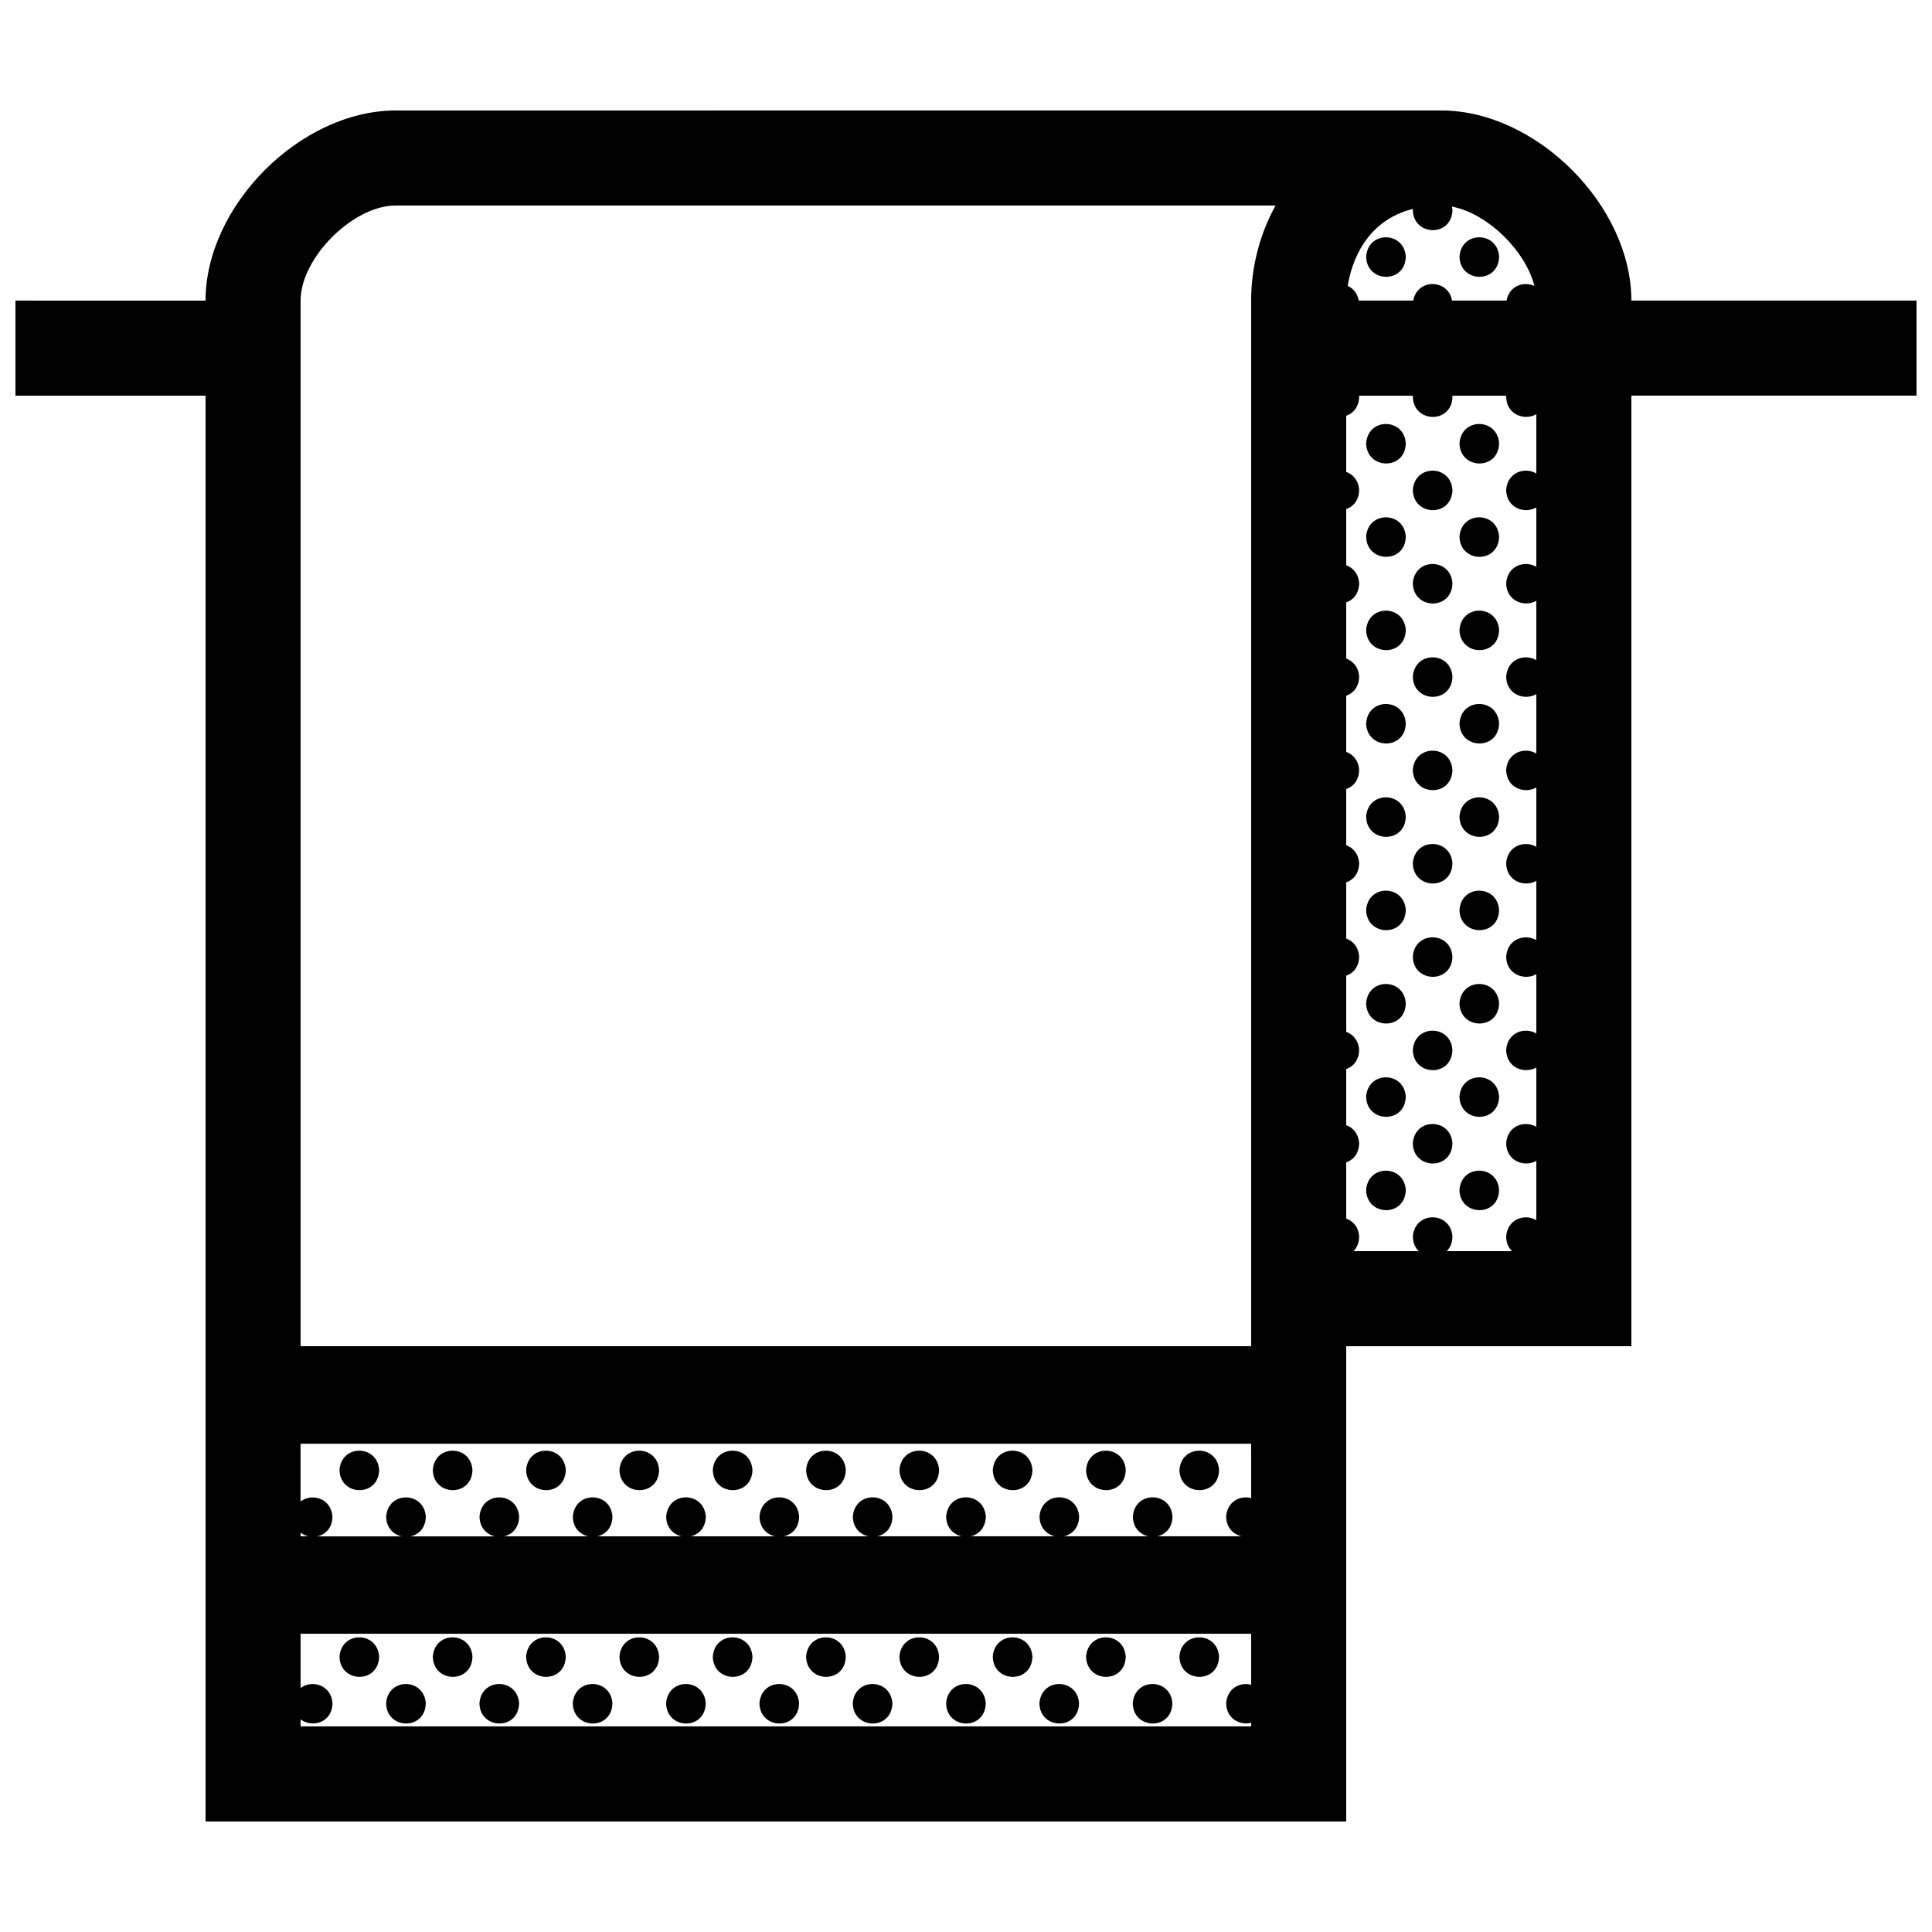 <?xml version="1.0" encoding="UTF-8"?>
<!-- Uploaded to: ICON Repo, www.iconrepo.com, Generator: ICON Repo Mixer Tools -->
<svg width="800px" height="800px" version="1.1" viewBox="144 144 512 512" xmlns="http://www.w3.org/2000/svg">
 <defs>
  <clipPath id="a">
   <path d="m148.09 173h503.81v454h-503.81z"/>
  </clipPath>
 </defs>
 <g clip-path="url(#a)">
  <path d="m576.33 223.66c0-25.191-25.191-50.383-50.383-50.383l-277.09 0.004c-25.191 0-50.383 25.191-50.383 50.383l-50.379-0.004v25.191h50.383v377.86h302.29v-125.95h75.57v-251.91h75.57v-25.191zm-352.67 326.52c0.621 0.469 1.324 0.789 2.07 0.953h-2.07zm251.91 40.297c-2.883-0.75-6.352 0.852-6.621 4.934 0.086 4.121 3.664 5.879 6.621 5.148v0.957h-251.91v-1.863c3.027 2.281 8.348 0.969 8.453-4.277-0.316-4.906-5.481-6.293-8.453-4.031v-14.379h251.91zm0-39.344h-0.156c0.055-0.012 0.105-0.031 0.156-0.039zm0-10.133c-2.883-0.75-6.352 0.852-6.621 4.934 0.059 2.988 1.961 4.727 4.121 5.195h-22.387c2.133-0.457 3.981-2.172 4.039-5.223-0.441-6.746-10.047-6.871-10.508 0.031 0.07 2.988 1.965 4.727 4.125 5.195l-22.395-0.004c2.125-0.457 3.977-2.172 4.035-5.223-0.434-6.746-10.039-6.871-10.5 0.031 0.059 2.988 1.961 4.727 4.121 5.195h-22.391c2.125-0.457 3.977-2.172 4.039-5.223-0.438-6.746-10.047-6.871-10.504 0.031 0.059 2.988 1.961 4.727 4.125 5.195h-22.391c2.125-0.457 3.977-2.172 4.035-5.223-0.438-6.746-10.039-6.871-10.5 0.031 0.059 2.988 1.961 4.727 4.121 5.195h-22.391c2.125-0.457 3.977-2.172 4.035-5.223-0.438-6.746-10.039-6.871-10.5 0.031 0.059 2.988 1.961 4.727 4.121 5.195h-22.391c2.125-0.457 3.977-2.172 4.035-5.223-0.438-6.746-10.039-6.871-10.5 0.031 0.059 2.988 1.961 4.727 4.121 5.195h-22.391c2.125-0.457 3.981-2.172 4.035-5.223-0.438-6.746-10.039-6.871-10.5 0.031 0.059 2.988 1.961 4.727 4.121 5.195h-22.383c2.125-0.457 3.977-2.172 4.035-5.223-0.438-6.746-10.039-6.871-10.504 0.031 0.066 2.988 1.965 4.727 4.125 5.195h-22.391c2.125-0.457 3.977-2.172 4.035-5.223-0.438-6.746-10.047-6.871-10.504 0.031 0.066 2.988 1.961 4.727 4.121 5.195h-22.391c2.125-0.457 3.981-2.172 4.035-5.223-0.316-4.914-5.481-6.297-8.453-4.035v-15.289h251.91l0.012 14.387zm0-317.34v277.09l-251.91 0.004v-277.1c0-11.316 13.898-25.191 25.191-25.191h233.18c-4.277 7.777-6.469 16.582-6.469 25.191zm42.891-24.309c-0.012 0.105-0.035 0.195-0.047 0.309 0.145 6.992 10.363 7.234 10.5-0.031-0.02-0.312-0.082-0.594-0.133-0.875 9.34 1.75 19.488 11.617 21.844 21.008-2.828-1.285-6.676-0.016-7.367 3.898h-14.453c-1.004-5.789-9.238-5.898-10.277 0h-14.449c-0.344-1.949-1.492-3.254-2.926-3.906 0.992-6.023 4.574-17.211 17.309-20.402zm32.68 70.125c-3.012-1.789-7.672-0.379-7.996 4.387 0.105 4.793 4.922 6.41 7.996 4.621v15.73c-3.012-1.793-7.672-0.379-7.996 4.383 0.105 4.785 4.922 6.402 7.996 4.621v15.73c-3.012-1.789-7.672-0.379-7.996 4.387 0.105 4.793 4.922 6.41 7.996 4.621v15.73c-3.012-1.793-7.672-0.383-7.996 4.383 0.105 4.793 4.922 6.41 7.996 4.621v15.73c-3.012-1.793-7.672-0.379-7.996 4.383 0.105 4.793 4.922 6.41 7.996 4.621v15.73c-3.012-1.789-7.672-0.379-7.996 4.387 0.105 4.793 4.922 6.41 7.996 4.621v15.73c-3.012-1.793-7.672-0.379-7.996 4.383 0.105 4.785 4.922 6.402 7.996 4.621v15.73c-3.012-1.793-7.672-0.383-7.996 4.383 0.105 4.785 4.922 6.41 7.996 4.621v15.73c-3.012-1.793-7.672-0.379-7.996 4.383 0.035 1.668 0.656 2.938 1.559 3.828h-17.297c0.875-0.891 1.477-2.16 1.508-3.859-0.434-6.746-10.035-6.879-10.5 0.031 0.035 1.668 0.648 2.938 1.559 3.828h-17.289c0.875-0.891 1.473-2.16 1.508-3.859-0.168-2.543-1.633-4.141-3.426-4.781l-0.004-14.895c1.859-0.629 3.367-2.301 3.426-5.066-0.168-2.539-1.633-4.141-3.426-4.781v-14.883c1.859-0.637 3.367-2.309 3.426-5.066-0.168-2.543-1.633-4.141-3.426-4.781v-14.883c1.859-0.637 3.367-2.309 3.426-5.066-0.168-2.543-1.633-4.141-3.426-4.781v-14.887c1.859-0.637 3.367-2.309 3.426-5.066-0.168-2.539-1.633-4.141-3.426-4.781v-14.887c1.859-0.637 3.367-2.309 3.426-5.066-0.168-2.543-1.633-4.141-3.426-4.781v-14.883c1.859-0.637 3.367-2.309 3.426-5.066-0.168-2.543-1.633-4.141-3.426-4.781v-14.887c1.859-0.629 3.367-2.309 3.426-5.066-0.168-2.543-1.633-4.141-3.426-4.781v-14.883c1.859-0.637 3.367-2.309 3.426-5.066-0.168-2.543-1.633-4.141-3.426-4.781v-14.887c1.859-0.637 3.367-2.309 3.426-5.066-0.012-0.086-0.031-0.16-0.039-0.242h14.309c-0.012 0.098-0.035 0.176-0.039 0.277 0.145 6.996 10.363 7.234 10.5-0.031 0-0.086-0.023-0.16-0.035-0.242h14.312c-0.012 0.098-0.039 0.176-0.047 0.277 0.105 4.793 4.922 6.41 7.996 4.621zm-45.094-57.453c0.465-6.906 10.066-6.777 10.504-0.031-0.148 7.266-10.359 7.027-10.504 0.031zm24.734 0c0.457-6.906 10.066-6.777 10.5-0.031-0.137 7.266-10.359 7.027-10.5 0.031zm-14.23 49.438c-0.141 7.266-10.359 7.027-10.504 0.035 0.461-6.906 10.066-6.773 10.504-0.035zm24.73 0c-0.137 7.266-10.359 7.027-10.5 0.035 0.461-6.906 10.066-6.773 10.5-0.035zm-12.367 12.371c-0.137 7.266-10.352 7.027-10.5 0.031 0.465-6.906 10.066-6.777 10.5-0.031zm-12.363 12.367c-0.141 7.266-10.359 7.027-10.504 0.031 0.461-6.91 10.066-6.777 10.504-0.031zm24.73 0c-0.137 7.266-10.359 7.027-10.5 0.031 0.461-6.91 10.066-6.777 10.5-0.031zm-12.367 12.363c-0.137 7.266-10.352 7.027-10.5 0.035 0.465-6.906 10.066-6.777 10.5-0.035zm-12.363 12.367c-0.141 7.266-10.359 7.027-10.504 0.031 0.461-6.902 10.066-6.777 10.504-0.031zm24.73 0c-0.137 7.266-10.359 7.027-10.5 0.031 0.461-6.902 10.066-6.777 10.5-0.031zm-12.367 12.371c-0.137 7.266-10.352 7.027-10.5 0.031 0.465-6.906 10.066-6.777 10.5-0.031zm-12.363 12.363c-0.141 7.266-10.359 7.027-10.504 0.035 0.461-6.906 10.066-6.777 10.504-0.035zm24.73 0c-0.137 7.266-10.359 7.027-10.5 0.035 0.461-6.906 10.066-6.777 10.5-0.035zm-12.367 12.371c-0.137 7.266-10.352 7.027-10.5 0.031 0.465-6.906 10.066-6.777 10.5-0.031zm-12.363 12.371c-0.141 7.266-10.359 7.027-10.504 0.031 0.461-6.91 10.066-6.777 10.504-0.031zm24.73 0c-0.137 7.266-10.359 7.027-10.5 0.031 0.461-6.91 10.066-6.777 10.5-0.031zm-12.367 12.363c-0.137 7.266-10.352 7.027-10.5 0.031 0.465-6.902 10.066-6.773 10.5-0.031zm-12.363 12.367c-0.141 7.266-10.359 7.027-10.504 0.031 0.461-6.902 10.066-6.777 10.504-0.031zm24.73 0c-0.137 7.266-10.359 7.027-10.5 0.031 0.461-6.902 10.066-6.777 10.5-0.031zm-12.367 12.367c-0.137 7.266-10.352 7.027-10.5 0.031 0.465-6.902 10.066-6.773 10.5-0.031zm-12.363 12.371c-0.141 7.262-10.359 7.027-10.504 0.031 0.461-6.91 10.066-6.777 10.504-0.031zm24.73 0c-0.137 7.262-10.359 7.027-10.5 0.031 0.461-6.91 10.066-6.777 10.5-0.031zm-12.367 12.363c-0.137 7.266-10.352 7.027-10.5 0.035 0.465-6.906 10.066-6.781 10.5-0.035zm-12.363 12.363c-0.141 7.269-10.359 7.031-10.504 0.035 0.461-6.902 10.066-6.777 10.504-0.035zm24.73 0c-0.137 7.269-10.359 7.031-10.5 0.035 0.461-6.902 10.066-6.777 10.5-0.035zm-12.367 12.367c-0.137 7.269-10.352 7.031-10.5 0.035 0.465-6.906 10.066-6.773 10.5-0.035zm-12.363 12.371c-0.141 7.266-10.359 7.027-10.504 0.035 0.461-6.91 10.066-6.781 10.504-0.035zm24.73 0c-0.137 7.266-10.359 7.027-10.5 0.035 0.461-6.91 10.066-6.781 10.5-0.035zm-307.3 74.238c0.457-6.906 10.066-6.777 10.5-0.035-0.145 7.266-10.355 7.023-10.5 0.035zm24.73 0c0.457-6.906 10.066-6.777 10.504-0.035-0.141 7.266-10.359 7.023-10.504 0.035zm24.73 0c0.457-6.906 10.066-6.777 10.5-0.035-0.141 7.266-10.348 7.023-10.5 0.035zm24.734 0c0.457-6.906 10.066-6.777 10.504-0.035-0.141 7.266-10.359 7.023-10.504 0.035zm24.738 0c0.457-6.906 10.066-6.777 10.504-0.035-0.148 7.266-10.359 7.023-10.504 0.035zm24.73 0c0.457-6.906 10.066-6.777 10.504-0.035-0.145 7.266-10.359 7.023-10.504 0.035zm24.73 0c0.465-6.906 10.066-6.777 10.504-0.035-0.141 7.266-10.355 7.023-10.504 0.035zm24.734 0c0.465-6.906 10.066-6.777 10.504-0.035-0.141 7.266-10.359 7.023-10.504 0.035zm24.73 0c0.465-6.906 10.066-6.777 10.504-0.035-0.141 7.266-10.352 7.023-10.504 0.035zm24.734 0c0.465-6.906 10.066-6.777 10.504-0.035-0.141 7.266-10.355 7.023-10.504 0.035zm-222.59 49.469c0.457-6.906 10.066-6.781 10.5-0.035-0.145 7.273-10.355 7.031-10.5 0.035zm24.73 0c0.457-6.906 10.066-6.781 10.504-0.035-0.141 7.273-10.359 7.031-10.504 0.035zm24.73 0c0.457-6.906 10.066-6.781 10.5-0.035-0.141 7.273-10.348 7.031-10.5 0.035zm24.734 0c0.457-6.906 10.066-6.781 10.504-0.035-0.141 7.273-10.359 7.031-10.504 0.035zm24.738 0c0.457-6.906 10.066-6.781 10.504-0.035-0.148 7.273-10.359 7.031-10.504 0.035zm24.73 0c0.457-6.906 10.066-6.781 10.504-0.035-0.145 7.273-10.359 7.031-10.504 0.035zm24.73 0c0.465-6.906 10.066-6.781 10.504-0.035-0.141 7.273-10.355 7.031-10.504 0.035zm24.734 0c0.465-6.906 10.066-6.781 10.504-0.035-0.141 7.273-10.359 7.031-10.504 0.035zm24.73 0c0.465-6.906 10.066-6.781 10.504-0.035-0.141 7.273-10.352 7.031-10.504 0.035zm24.734 0c0.465-6.906 10.066-6.781 10.504-0.035-0.141 7.273-10.355 7.031-10.504 0.035zm-210.23 12.367c0.457-6.902 10.066-6.777 10.504-0.035-0.141 7.269-10.359 7.031-10.504 0.035zm24.73 0c0.465-6.902 10.066-6.777 10.504-0.035-0.141 7.269-10.355 7.031-10.504 0.035zm24.738 0c0.457-6.902 10.066-6.777 10.5-0.035-0.141 7.269-10.355 7.031-10.5 0.035zm24.73 0c0.457-6.902 10.066-6.777 10.5-0.035-0.141 7.269-10.352 7.031-10.5 0.035zm24.734 0c0.457-6.902 10.066-6.777 10.5-0.035-0.145 7.269-10.355 7.031-10.5 0.035zm24.73 0c0.457-6.902 10.066-6.777 10.5-0.035-0.141 7.269-10.348 7.031-10.5 0.035zm24.738 0c0.457-6.902 10.066-6.777 10.504-0.035-0.148 7.269-10.359 7.031-10.504 0.035zm24.73 0c0.457-6.902 10.066-6.777 10.5-0.035-0.137 7.269-10.355 7.031-10.5 0.035zm24.727 0c0.465-6.902 10.066-6.777 10.508-0.035-0.145 7.269-10.355 7.031-10.508 0.035z"/>
 </g>
</svg>